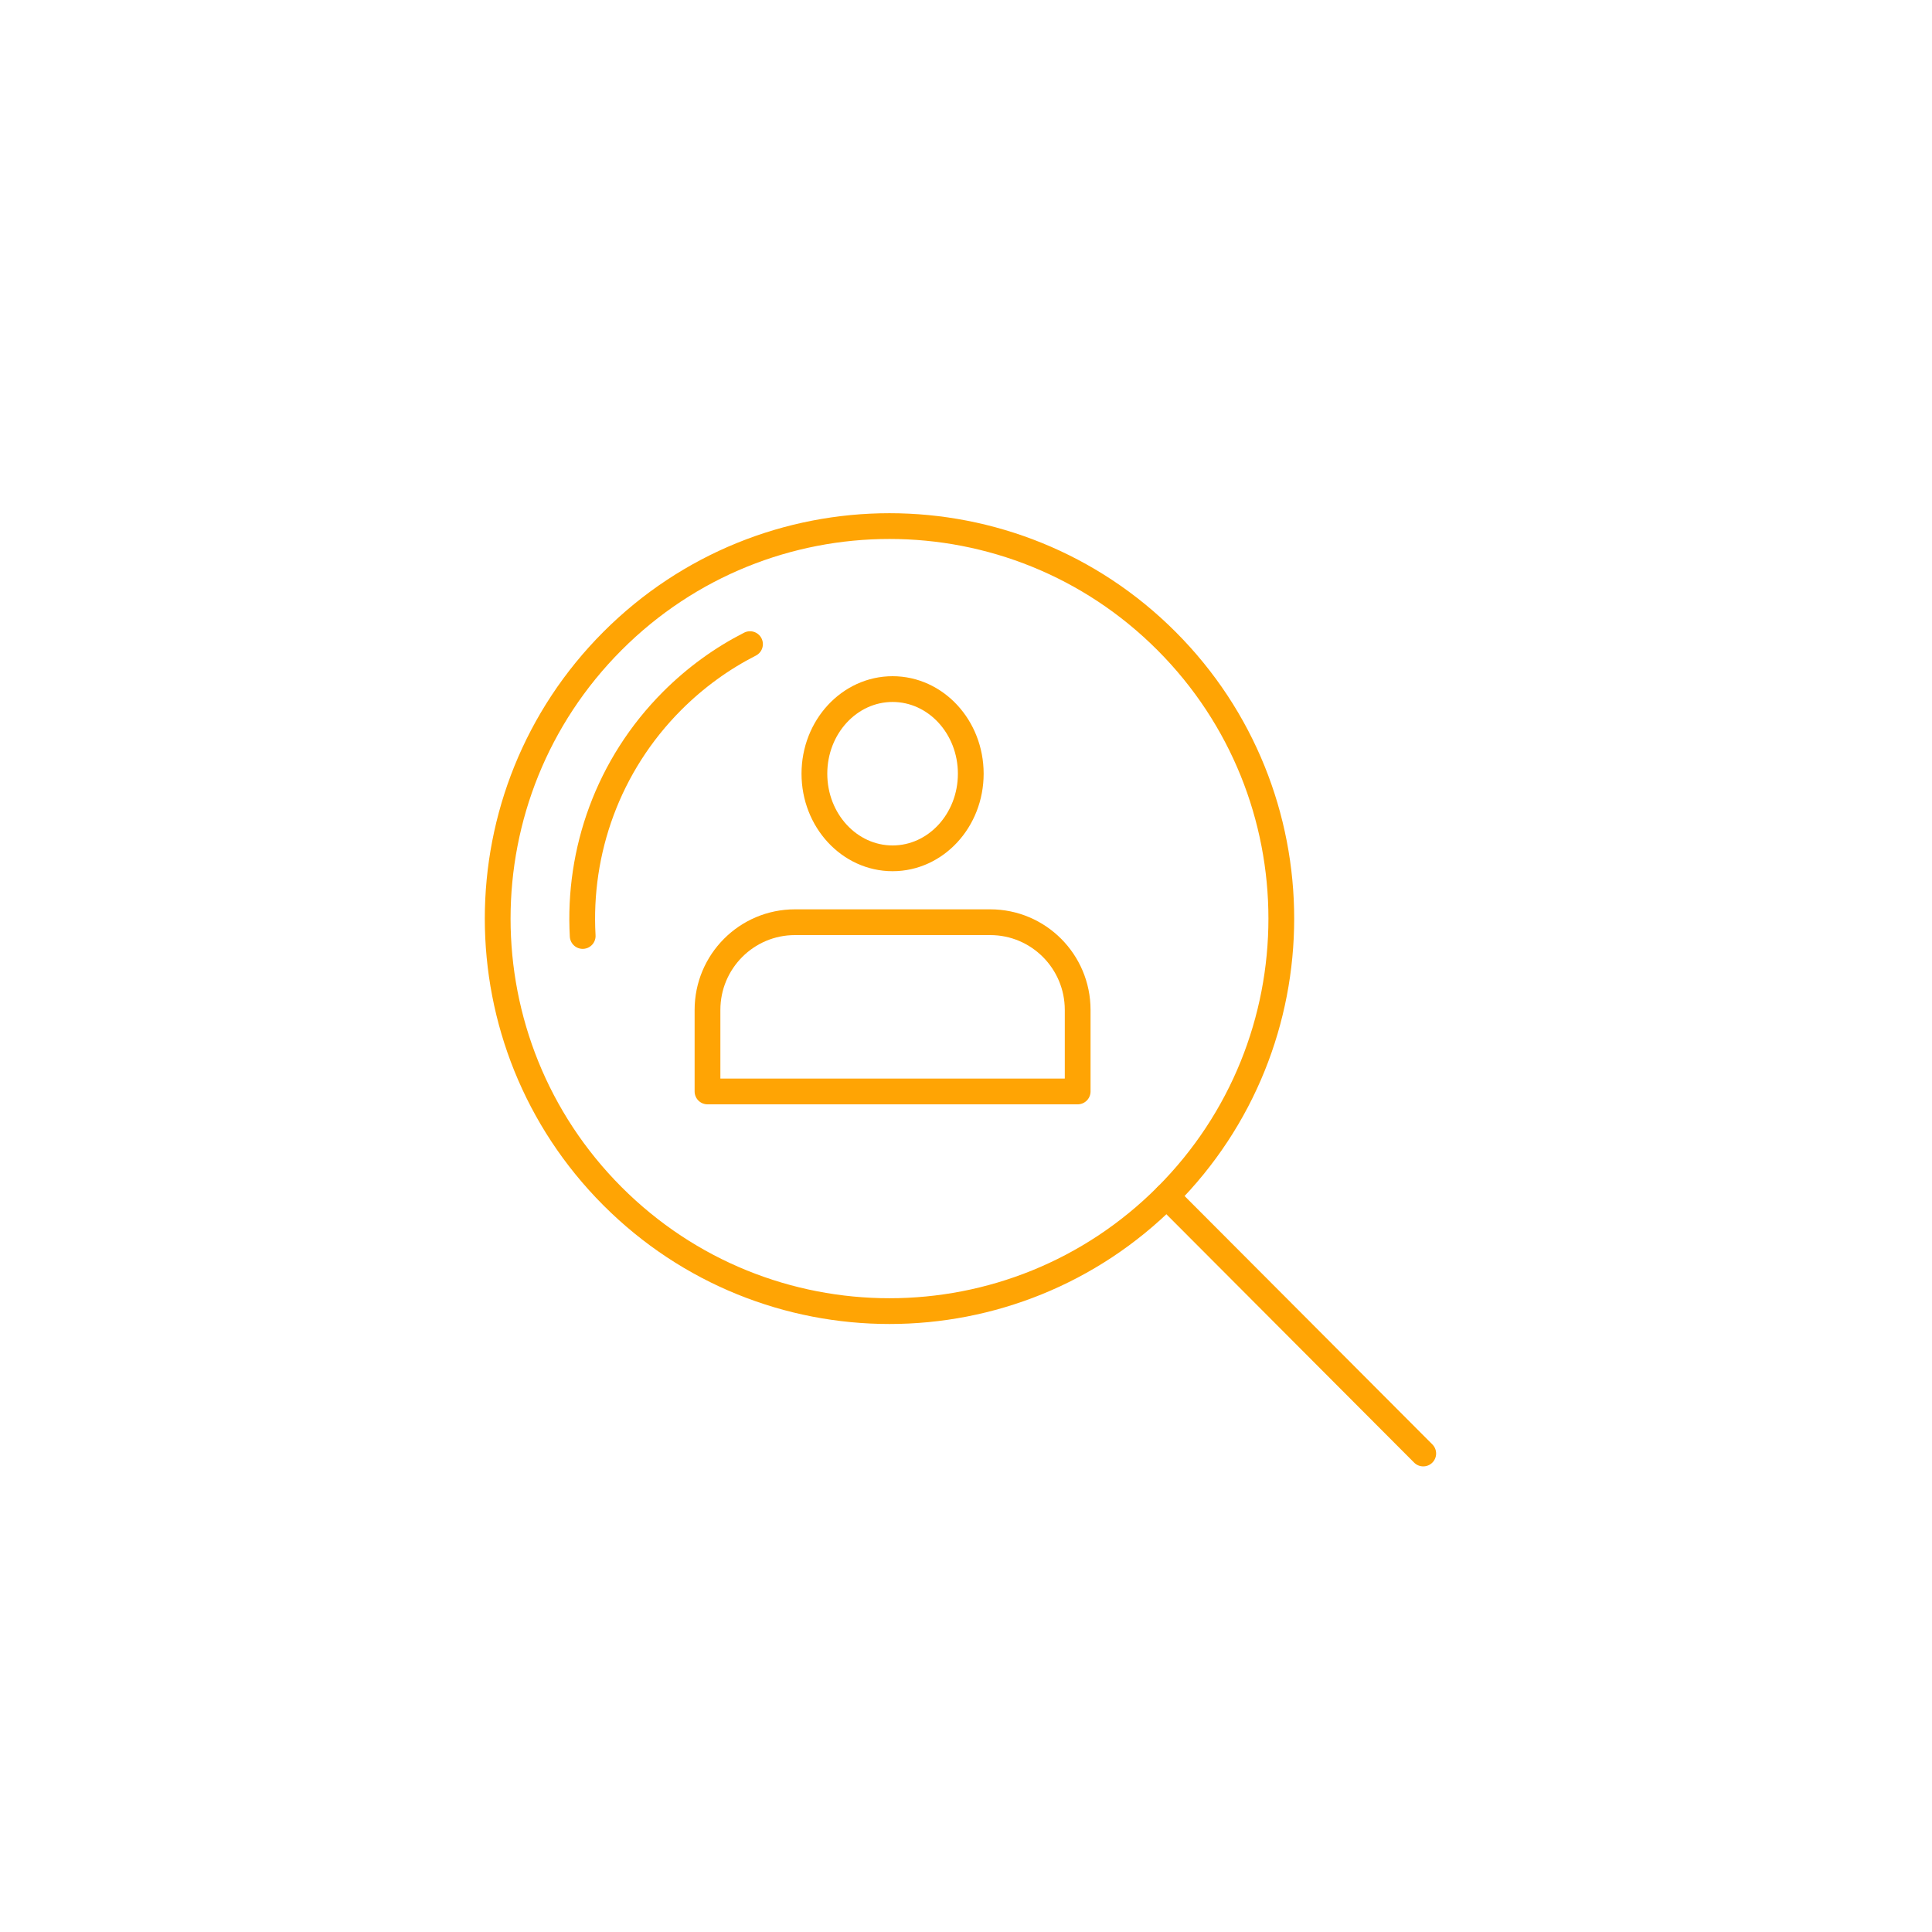 <?xml version="1.0" encoding="UTF-8"?> <svg xmlns="http://www.w3.org/2000/svg" id="Layer_1" data-name="Layer 1" viewBox="0 0 150 150"><defs><style> .cls-1 { fill: none; stroke: #ffa404; stroke-linecap: round; stroke-linejoin: round; stroke-width: 2px; } </style></defs><g><path class="cls-1" d="M90.57,49.77c-11.88-11.9-31.14-11.9-43.02,0-11.88,11.9-11.88,31.2,0,43.1,11.88,11.9,31.14,11.9,43.02,0,11.88-11.9,11.88-31.2,0-43.1Z"></path><path class="cls-1" d="M58.23,50.01c-2.18,1.11-4.22,2.58-6.04,4.4-5,5.01-7.32,11.7-6.95,18.26"></path><line class="cls-1" x1="90.57" y1="92.87" x2="110.5" y2="112.85"></line></g><g><path class="cls-1" d="M63.23,60.07c0,3.63,2.72,6.57,6.07,6.57s6.07-2.94,6.07-6.57-2.72-6.57-6.07-6.57-6.07,2.94-6.07,6.57Z"></path><path class="cls-1" d="M54.93,78.41v6.33h28.74v-6.33c0-3.76-3.04-6.81-6.79-6.81h-15.16c-3.75,0-6.79,3.05-6.79,6.81Z"></path></g></svg> 
